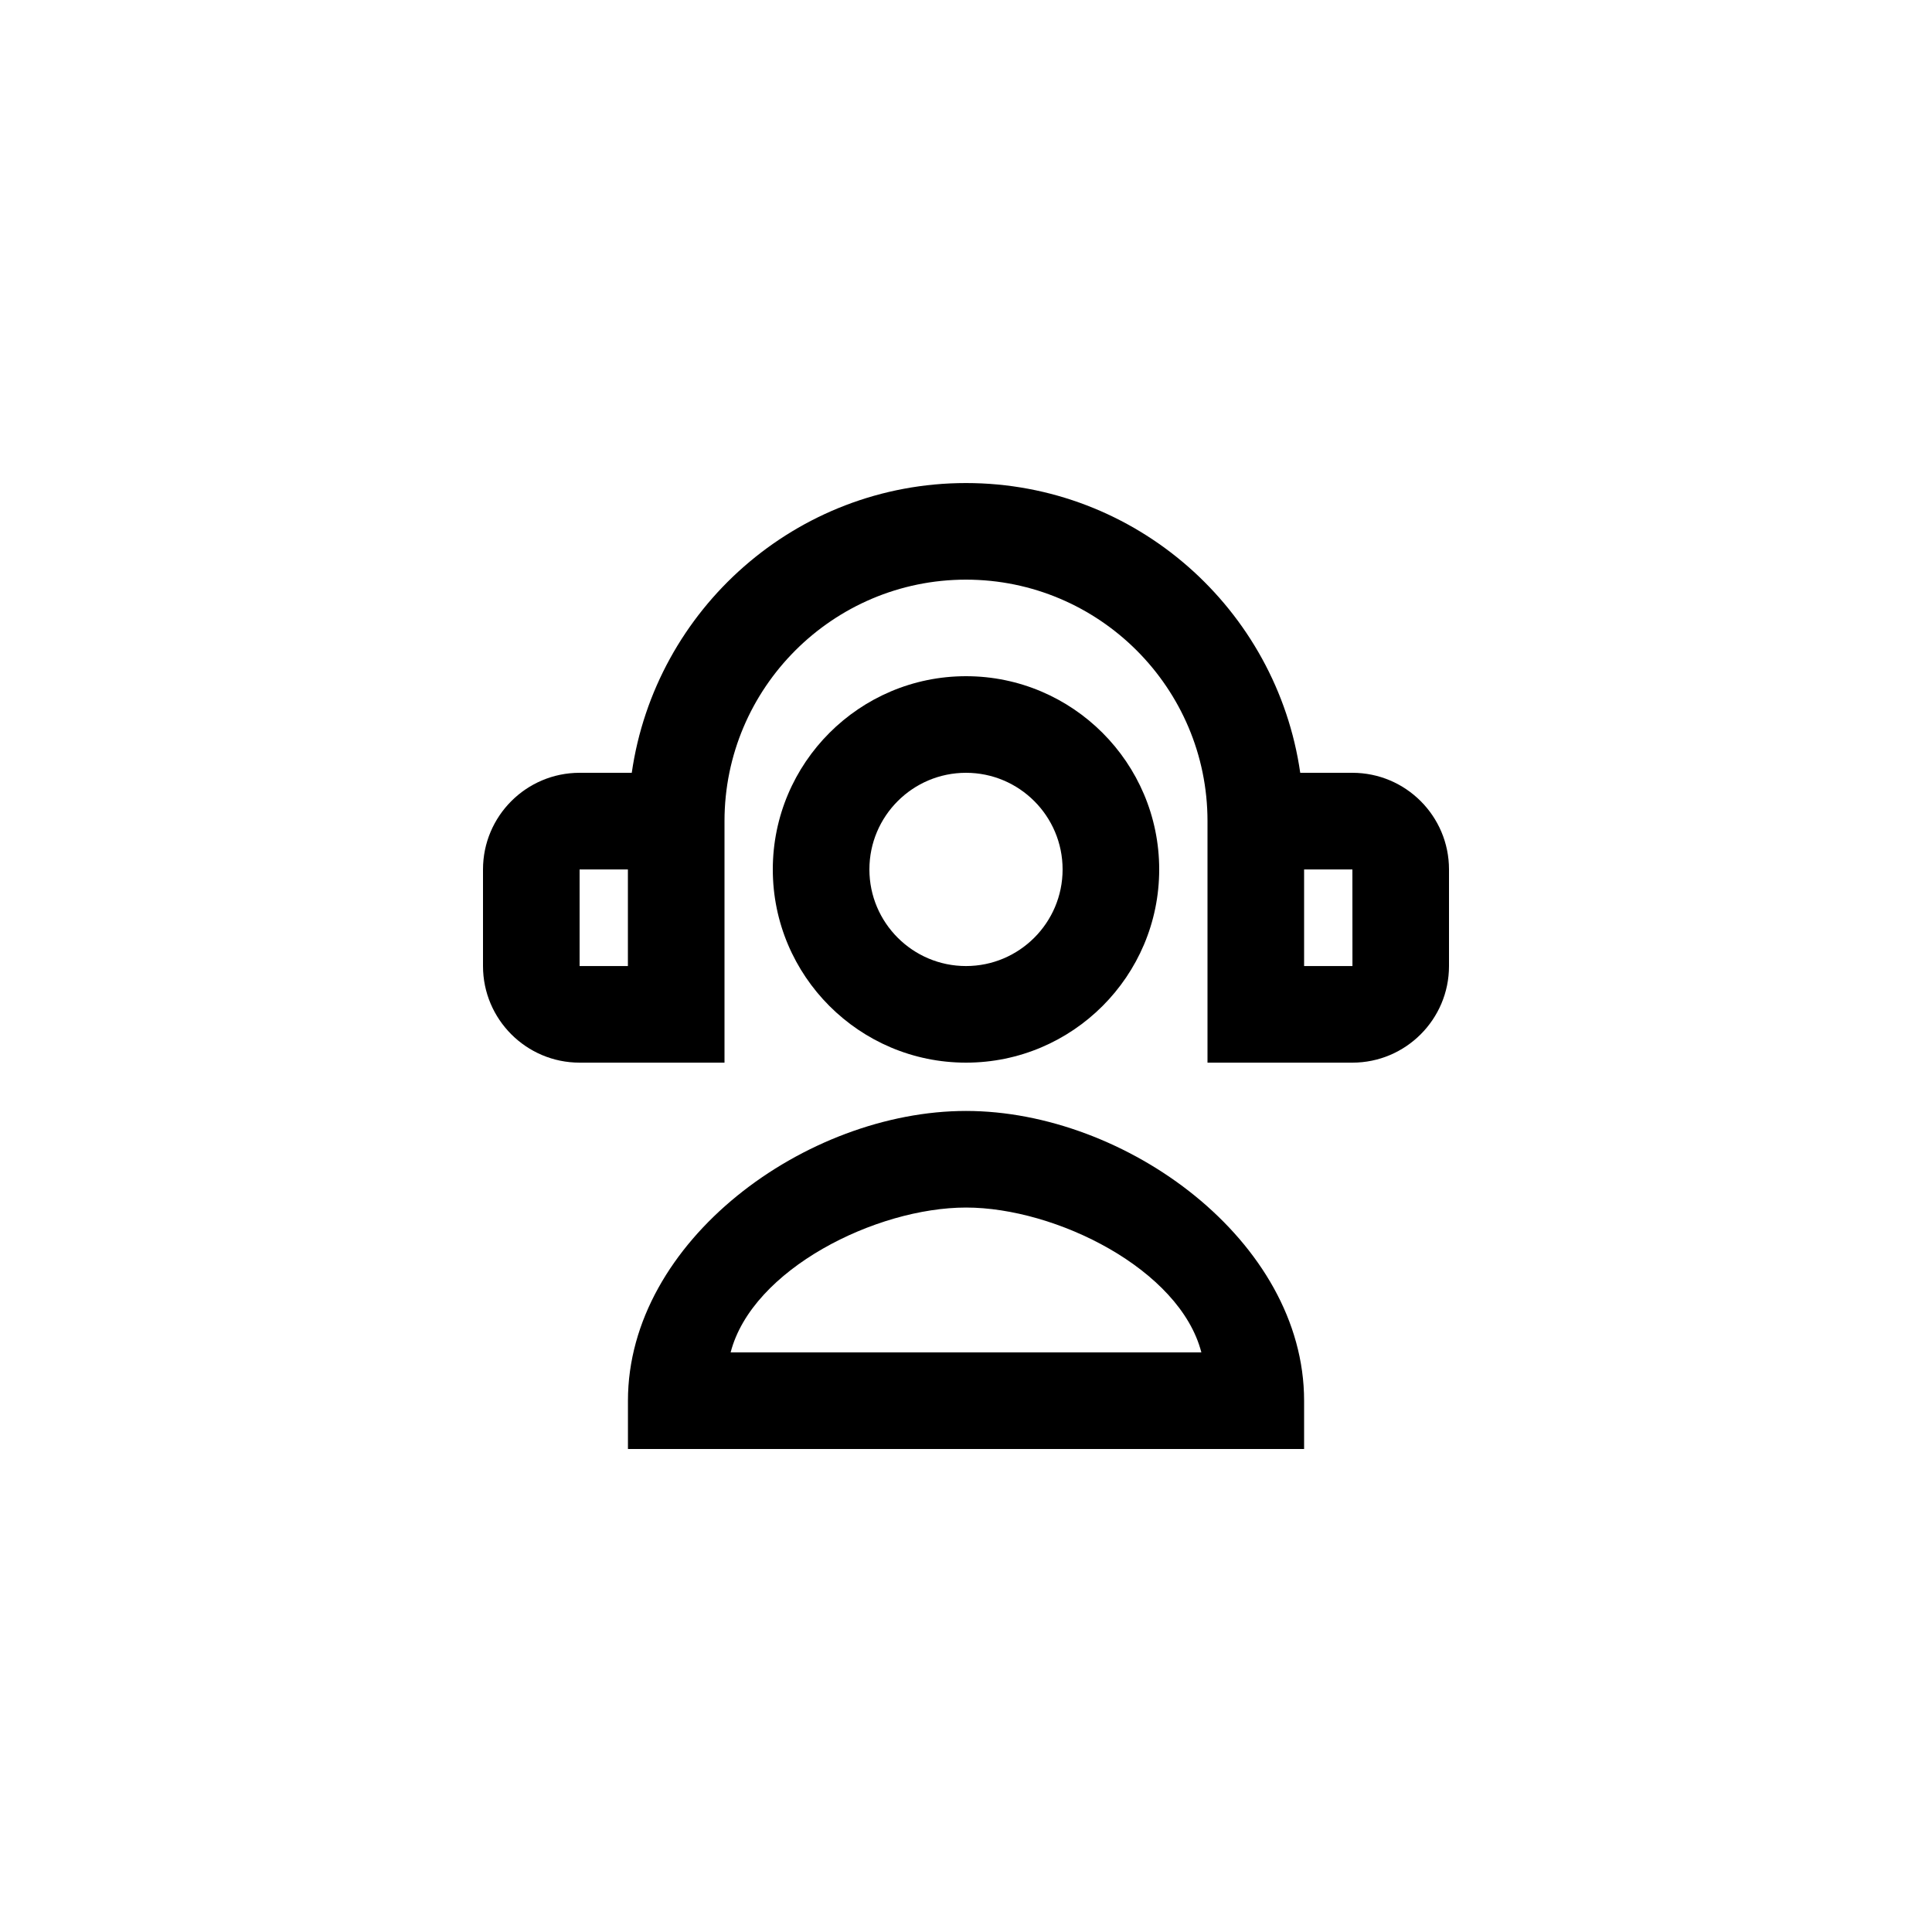 <?xml version="1.0" encoding="UTF-8"?> <svg xmlns="http://www.w3.org/2000/svg" width="40" height="40" viewBox="0 0 40 40"> <g fill="#000000" fill-rule="evenodd" transform="translate(10 10)"> <path d="M8,8.001 C8,6.896 8.897,6 10,6 C11.103,6 12,6.896 12,8.001 C12,9.104 11.103,10.001 10,10.001 C8.897,10.001 8,9.104 8,8.001 M14,8.001 C14,5.795 12.206,4 10,4 C7.794,4 6,5.795 6,8.001 C6,10.207 7.794,12.001 10,12.001 C12.206,12.001 14,10.207 14,8.001"></path> <path d="M17 10.001L17 8.001 18 8.001 18.001 10.001 17 10.001zM3 10.001L2 10.001 2 8.001 3 8.001 3 10.001zM18 6L16.92 6C16.433 2.614 13.52.001 10 .001 6.48.001 3.567 2.614 3.08 6L2 6C.897 6 0 6.896 0 8.001L0 10.001C0 11.104.897 12.001 2 12.001L5 12.001 5 7C5 4.244 7.243 2.001 10 2.001 12.757 2.001 15 4.244 15 7L15 12.001 18 12.001C19.103 12.001 20 11.104 20 10.001L20 8.001C20 6.896 19.103 6 18 6L18 6zM5.127 18C5.572 16.277 8.139 15.001 10.001 15.001 11.861 15.001 14.428 16.277 14.873 18L5.127 18zM3.001 19L3.001 20 17 20 17 19C17 15.691 13.309 13.001 10.001 13.001 6.691 13.001 3.001 15.691 3.001 19z"></path> </g> </svg> 